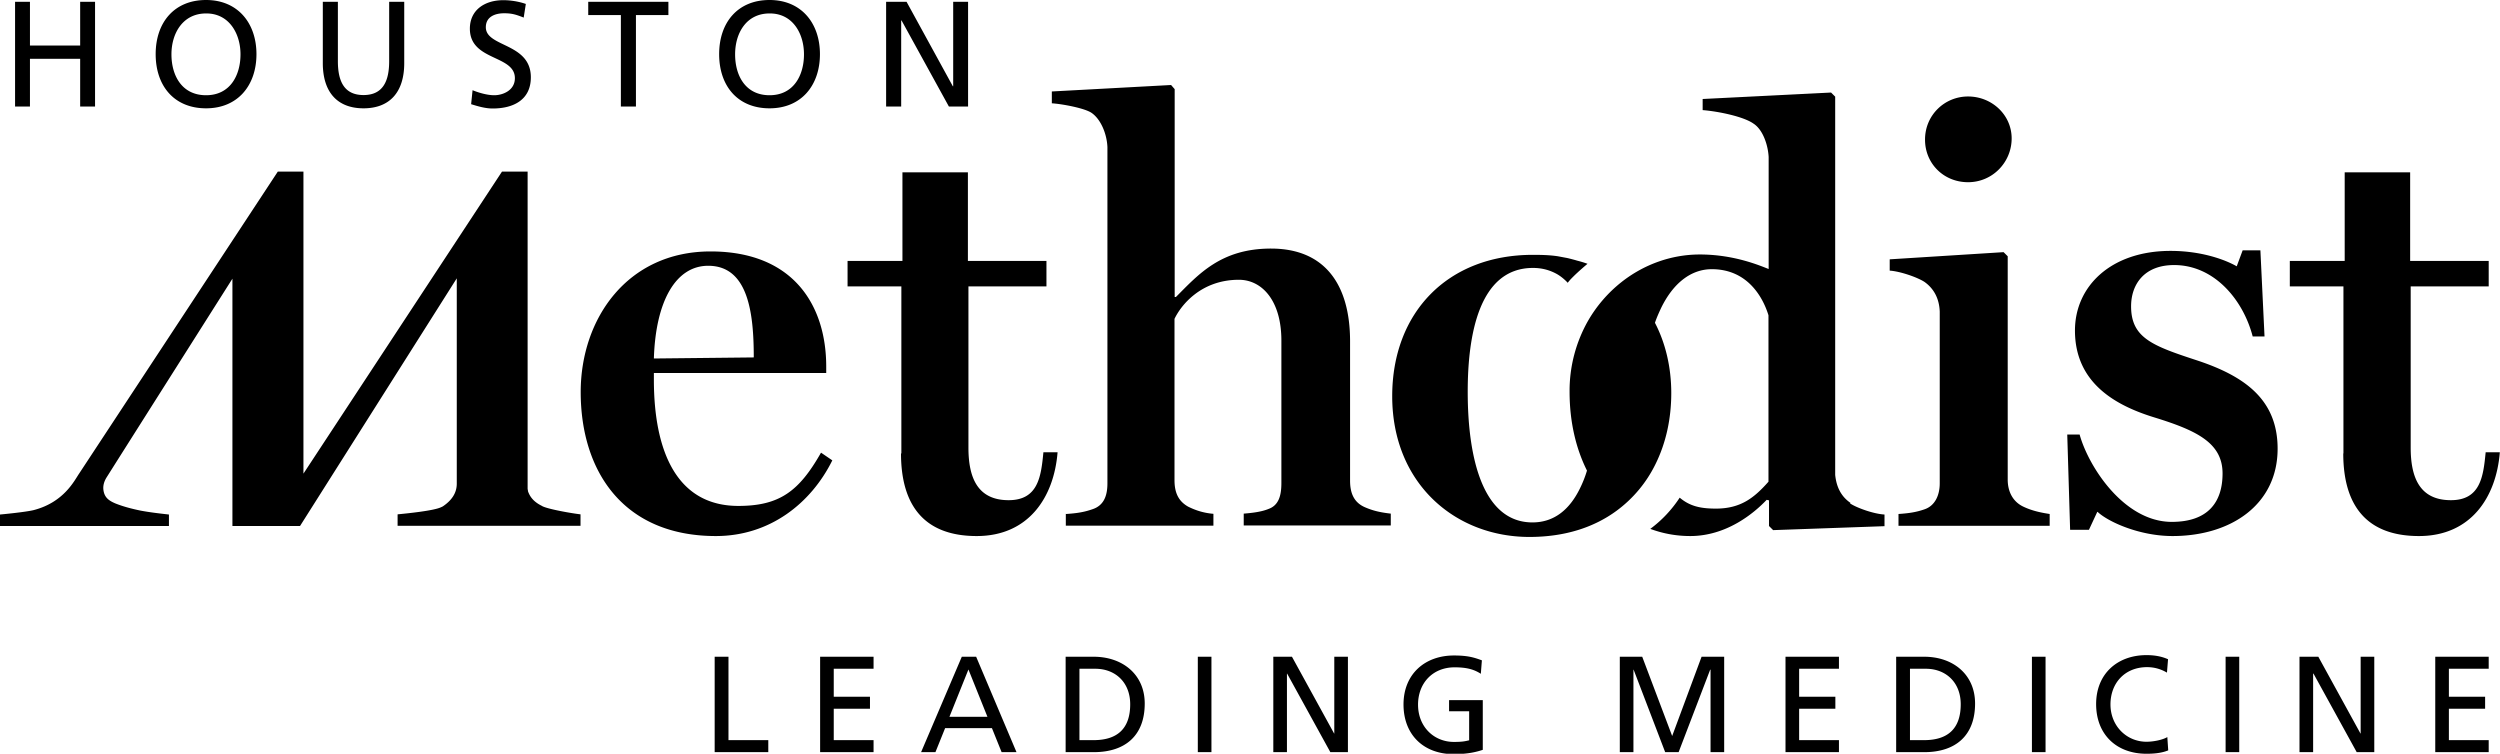 <svg id="Layer_1" data-name="Layer 1" xmlns="http://www.w3.org/2000/svg" viewBox="0 0 139.4 42.03">
    <defs>
        <style>.cls-1{fill:#000}</style>
    </defs>
    <path class="cls-1"
        d="M.84.1h.83v2.44h2.8V.1h.83v5.84h-.83V3.28h-2.8v2.66H.84V.1zM11.49 0c1.77 0 2.81 1.29 2.81 3.02s-1.03 3.02-2.81 3.02-2.81-1.25-2.81-3.02S9.72 0 11.49 0m0 5.31c1.35 0 1.92-1.12 1.92-2.28S12.77.74 11.49.75c-1.29 0-1.93 1.1-1.93 2.28s.58 2.28 1.93 2.28M22.54 3.52c0 1.64-.83 2.52-2.27 2.52S18 5.16 18 3.52V.1h.84v3.31c0 1.12.35 1.89 1.43 1.89s1.43-.77 1.43-1.89V.1h.84v3.42ZM29.2.98c-.43-.17-.66-.24-1.09-.24-.47 0-1.02.17-1.02.78 0 1.12 2.51.86 2.51 2.79 0 1.25-.96 1.74-2.13 1.74-.41 0-.81-.12-1.2-.24l.08-.78c.29.12.79.28 1.21.28.48 0 1.15-.27 1.15-.95 0-1.31-2.51-.95-2.51-2.76 0-1.04.82-1.59 1.87-1.59.39 0 .85.07 1.25.21l-.12.77ZM34.62.84H32.8V.1h4.47v.74h-1.81v5.1h-.84V.84zM42.91 0c1.77 0 2.81 1.29 2.81 3.02s-1.03 3.02-2.81 3.02-2.81-1.25-2.81-3.02S41.14 0 42.91 0m0 5.31c1.35 0 1.92-1.12 1.92-2.28S44.2.74 42.91.75c-1.29 0-1.92 1.09-1.92 2.28s.58 2.28 1.92 2.28M49.41.1h1.14l2.58 4.71h.02V.1h.83v5.84h-1.07l-2.64-4.8h-.02v4.8h-.84V.1zM39.86 36.62h.76v4.65h2.22v.67h-2.99v-5.32ZM45.73 36.62h2.98v.67h-2.22v1.56h2.02v.67h-2.02v1.75h2.22v.67h-2.98v-5.32ZM53.63 36.62h.8l2.25 5.32h-.83l-.54-1.34H52.7l-.54 1.34h-.8l2.27-5.32Zm.37.71-1.06 2.64h2.12L54 37.33ZM59.42 36.62h1.57c1.58 0 2.84.97 2.84 2.61 0 1.78-1.08 2.71-2.84 2.71h-1.57v-5.32Zm.76 4.65h.8c1.31 0 2.04-.63 2.04-2 0-1.24-.85-1.98-1.94-1.98h-.89v3.98ZM66.79 36.62h.76v5.32h-.76v-5.32ZM71 36.62h1.04l2.35 4.28h.01v-4.28h.76v5.32h-.98l-2.41-4.38h-.01v4.38H71v-5.32ZM82.57 37.57c-.37-.24-.78-.36-1.46-.36-1.23 0-2.04.89-2.04 2.08 0 1.25.9 2.08 2 2.08.53 0 .66-.05.85-.09v-1.62H80.8v-.62h1.88v2.77c-.29.1-.79.24-1.62.24-1.68 0-2.8-1.08-2.8-2.77s1.19-2.73 2.81-2.73c.78 0 1.12.11 1.56.27l-.06.77ZM90.31 36.62h1.26l1.67 4.42 1.64-4.42h1.26v5.32h-.76v-4.6h-.02l-1.76 4.6h-.75l-1.76-4.6h-.01v4.6h-.76v-5.32ZM99.56 36.62h2.98v.67h-2.22v1.56h2.02v.67h-2.02v1.75h2.22v.67h-2.98v-5.32ZM105.73 36.62h1.57c1.58 0 2.83.97 2.83 2.61 0 1.78-1.08 2.71-2.83 2.71h-1.57v-5.32Zm.76 4.65h.8c1.31 0 2.04-.63 2.04-2 0-1.24-.85-1.98-1.94-1.98h-.89v3.98ZM113.3 36.62h.76v5.32h-.76v-5.32ZM120.82 37.5c-.34-.2-.71-.3-1.1-.3-1.23 0-2.04.88-2.04 2.08s.9 2.08 2.01 2.08c.38 0 .89-.1 1.16-.26l.05.74c-.4.17-.9.19-1.21.19-1.68 0-2.81-1.08-2.81-2.77s1.19-2.73 2.81-2.73c.41 0 .82.06 1.2.23l-.06.74ZM124.1 36.62h.76v5.32h-.76v-5.32ZM128.23 36.62h1.04l2.35 4.28h.01v-4.28h.76v5.32h-.98L129 37.56h-.02v4.38h-.76v-5.32ZM135.79 36.62h2.98v.67h-2.22v1.56h2.02v.67h-2.02v1.75h2.22v.67h-2.98v-5.32ZM32.38 21.86c0-4.09 2.6-7.84 7.24-7.84s6.45 3.03 6.45 6.42v.36h-9.61v.36c0 4.08 1.32 7.05 4.71 7.05 2.3 0 3.39-.82 4.61-2.97l.63.43c-1.19 2.4-3.49 4.22-6.49 4.22-5.17 0-7.54-3.62-7.54-8.03m9.65-1.94c0-2.44-.3-5.1-2.54-5.1-1.81 0-2.93 1.97-3.03 5.17l5.57-.06ZM50.26 25.29v-9.32h-3v-1.42h3.06V9.61h3.65v4.94h4.38v1.42H54v8.99c0 1.65.49 2.93 2.24 2.93 1.65 0 1.81-1.32 1.94-2.67h.79c-.2 2.5-1.61 4.67-4.51 4.67s-4.22-1.68-4.22-4.61M59.45 28.66c.59-.04.99-.1 1.45-.26.63-.2.85-.72.85-1.45V8.2c-.03-.72-.36-1.55-.89-1.91-.39-.26-1.61-.49-2.21-.53V5.1l6.65-.36.2.23v11.59h.07c1.25-1.25 2.5-2.7 5.3-2.7 3.03 0 4.41 2.04 4.41 5.17v7.77c0 .72.23 1.22.82 1.48.46.2.85.29 1.45.36v.66h-8.2v-.66c.49-.04.99-.1 1.38-.26.56-.2.72-.72.72-1.45v-7.94c0-2.24-1.09-3.39-2.37-3.39-2.11 0-3.23 1.42-3.59 2.18v8.99c0 .72.23 1.18.76 1.48.46.23.92.36 1.41.4v.66h-8.23v-.66ZM105.86 28.66c.59-.04.99-.1 1.45-.26.59-.2.85-.79.85-1.45v-9.58c-.03-.73-.33-1.28-.85-1.65-.4-.26-1.35-.59-1.94-.63v-.63l6.35-.4.23.23v12.45c0 .69.3 1.25.89 1.52.49.23.99.33 1.45.4v.66h-8.43v-.66Zm1.48-20.88c0-1.35 1.08-2.4 2.4-2.4s2.43 1.02 2.43 2.34-1.06 2.44-2.43 2.44-2.4-1.05-2.4-2.37M116.94 28.55l-.46.99h-1.05l-.16-5.31h.69c.49 1.78 2.47 4.87 5.14 4.87 2.04 0 2.83-1.12 2.83-2.7 0-1.71-1.45-2.4-3.82-3.13-2.14-.66-4.41-1.91-4.41-4.84 0-2.47 2.01-4.44 5.33-4.44 1.78 0 3.1.52 3.69.86l.33-.89h.99l.23 4.8h-.66c-.53-2.04-2.14-3.98-4.38-3.98-1.68 0-2.4 1.09-2.4 2.3 0 1.78 1.22 2.21 3.72 3.03 2.67.89 4.45 2.21 4.45 4.91 0 3.09-2.57 4.87-5.86 4.87-1.84 0-3.59-.79-4.18-1.35M130.67 25.29v-9.32h-2.99v-1.42h3.06V9.61h3.65v4.94h4.38v1.42h-4.35v8.99c0 1.65.49 2.93 2.24 2.93 1.65 0 1.81-1.32 1.94-2.67h.79c-.2 2.5-1.61 4.67-4.51 4.67s-4.22-1.68-4.22-4.61M103.18 28.04c-.52-.36-.78-.88-.85-1.56V5.39l-.23-.23-7.16.36v.62c.88.07 2.28.36 2.83.75.52.33.81 1.17.85 1.86V15c-.49-.19-1.92-.81-3.84-.81-1.59 0-3.13.56-4.38 1.55a7.576 7.576 0 0 0-1.84 2.13 7.896 7.896 0 0 0-1.04 3.97c0 1.7.36 3.18.97 4.4-.11.37-.25.71-.4 1.01-.57 1.16-1.43 1.88-2.64 1.88-2.7 0-3.61-3.42-3.61-7.29 0-3.13.62-6.9 3.64-6.9.52 0 .96.13 1.35.35.22.13.41.29.59.48.02-.04.06-.08.1-.13.06-.07.13-.14.2-.21.33-.33.8-.72.8-.72-.19-.07-.39-.13-.59-.18-.09-.03-.51-.14-.58-.15l-.48-.09c-.46-.07-.93-.08-1.4-.08-4.75 0-7.84 3.22-7.84 7.88 0 4.88 3.52 7.85 7.65 7.85 1.99 0 3.61-.54 4.86-1.46a7.095 7.095 0 0 0 2.17-2.6c.58-1.17.88-2.52.88-3.96s-.32-2.79-.91-3.92c.1-.3.22-.56.34-.82.67-1.38 1.66-2.17 2.83-2.17 1.95 0 2.83 1.5 3.16 2.57v9.28c-.78.88-1.53 1.5-2.93 1.5-.88 0-1.46-.14-2.02-.61-.44.67-.99 1.26-1.64 1.74.7.26 1.44.4 2.23.4 2.02 0 3.55-1.27 4.26-2.02l.13.03v1.43l.23.23 6.21-.22v-.65c-.58-.03-1.53-.36-1.92-.62ZM30.24 28.22c-.44-.21-.68-.48-.8-.83 0-.05-.02-.1-.02-.16V9.57h-1.43L16.92 26.41V9.57h-1.43L4.41 26.41c-.26.38-.84 1.59-2.52 2.03-.47.12-1.89.25-1.89.25v.64h9.42v-.64c-.53-.06-1.06-.12-1.59-.22-.48-.1-.95-.22-1.4-.4-.35-.15-.6-.32-.66-.73-.04-.26.04-.51.18-.73.8-1.27 7.01-11.07 7.01-11.07v13.79h3.77l8.74-13.81v11.45c0 .52-.28.92-.74 1.24-.04.03-.08.05-.13.07-.4.2-1.91.35-2.43.4v.64h10.2v-.64c-.52-.06-1.82-.29-2.14-.46Z" />
</svg>